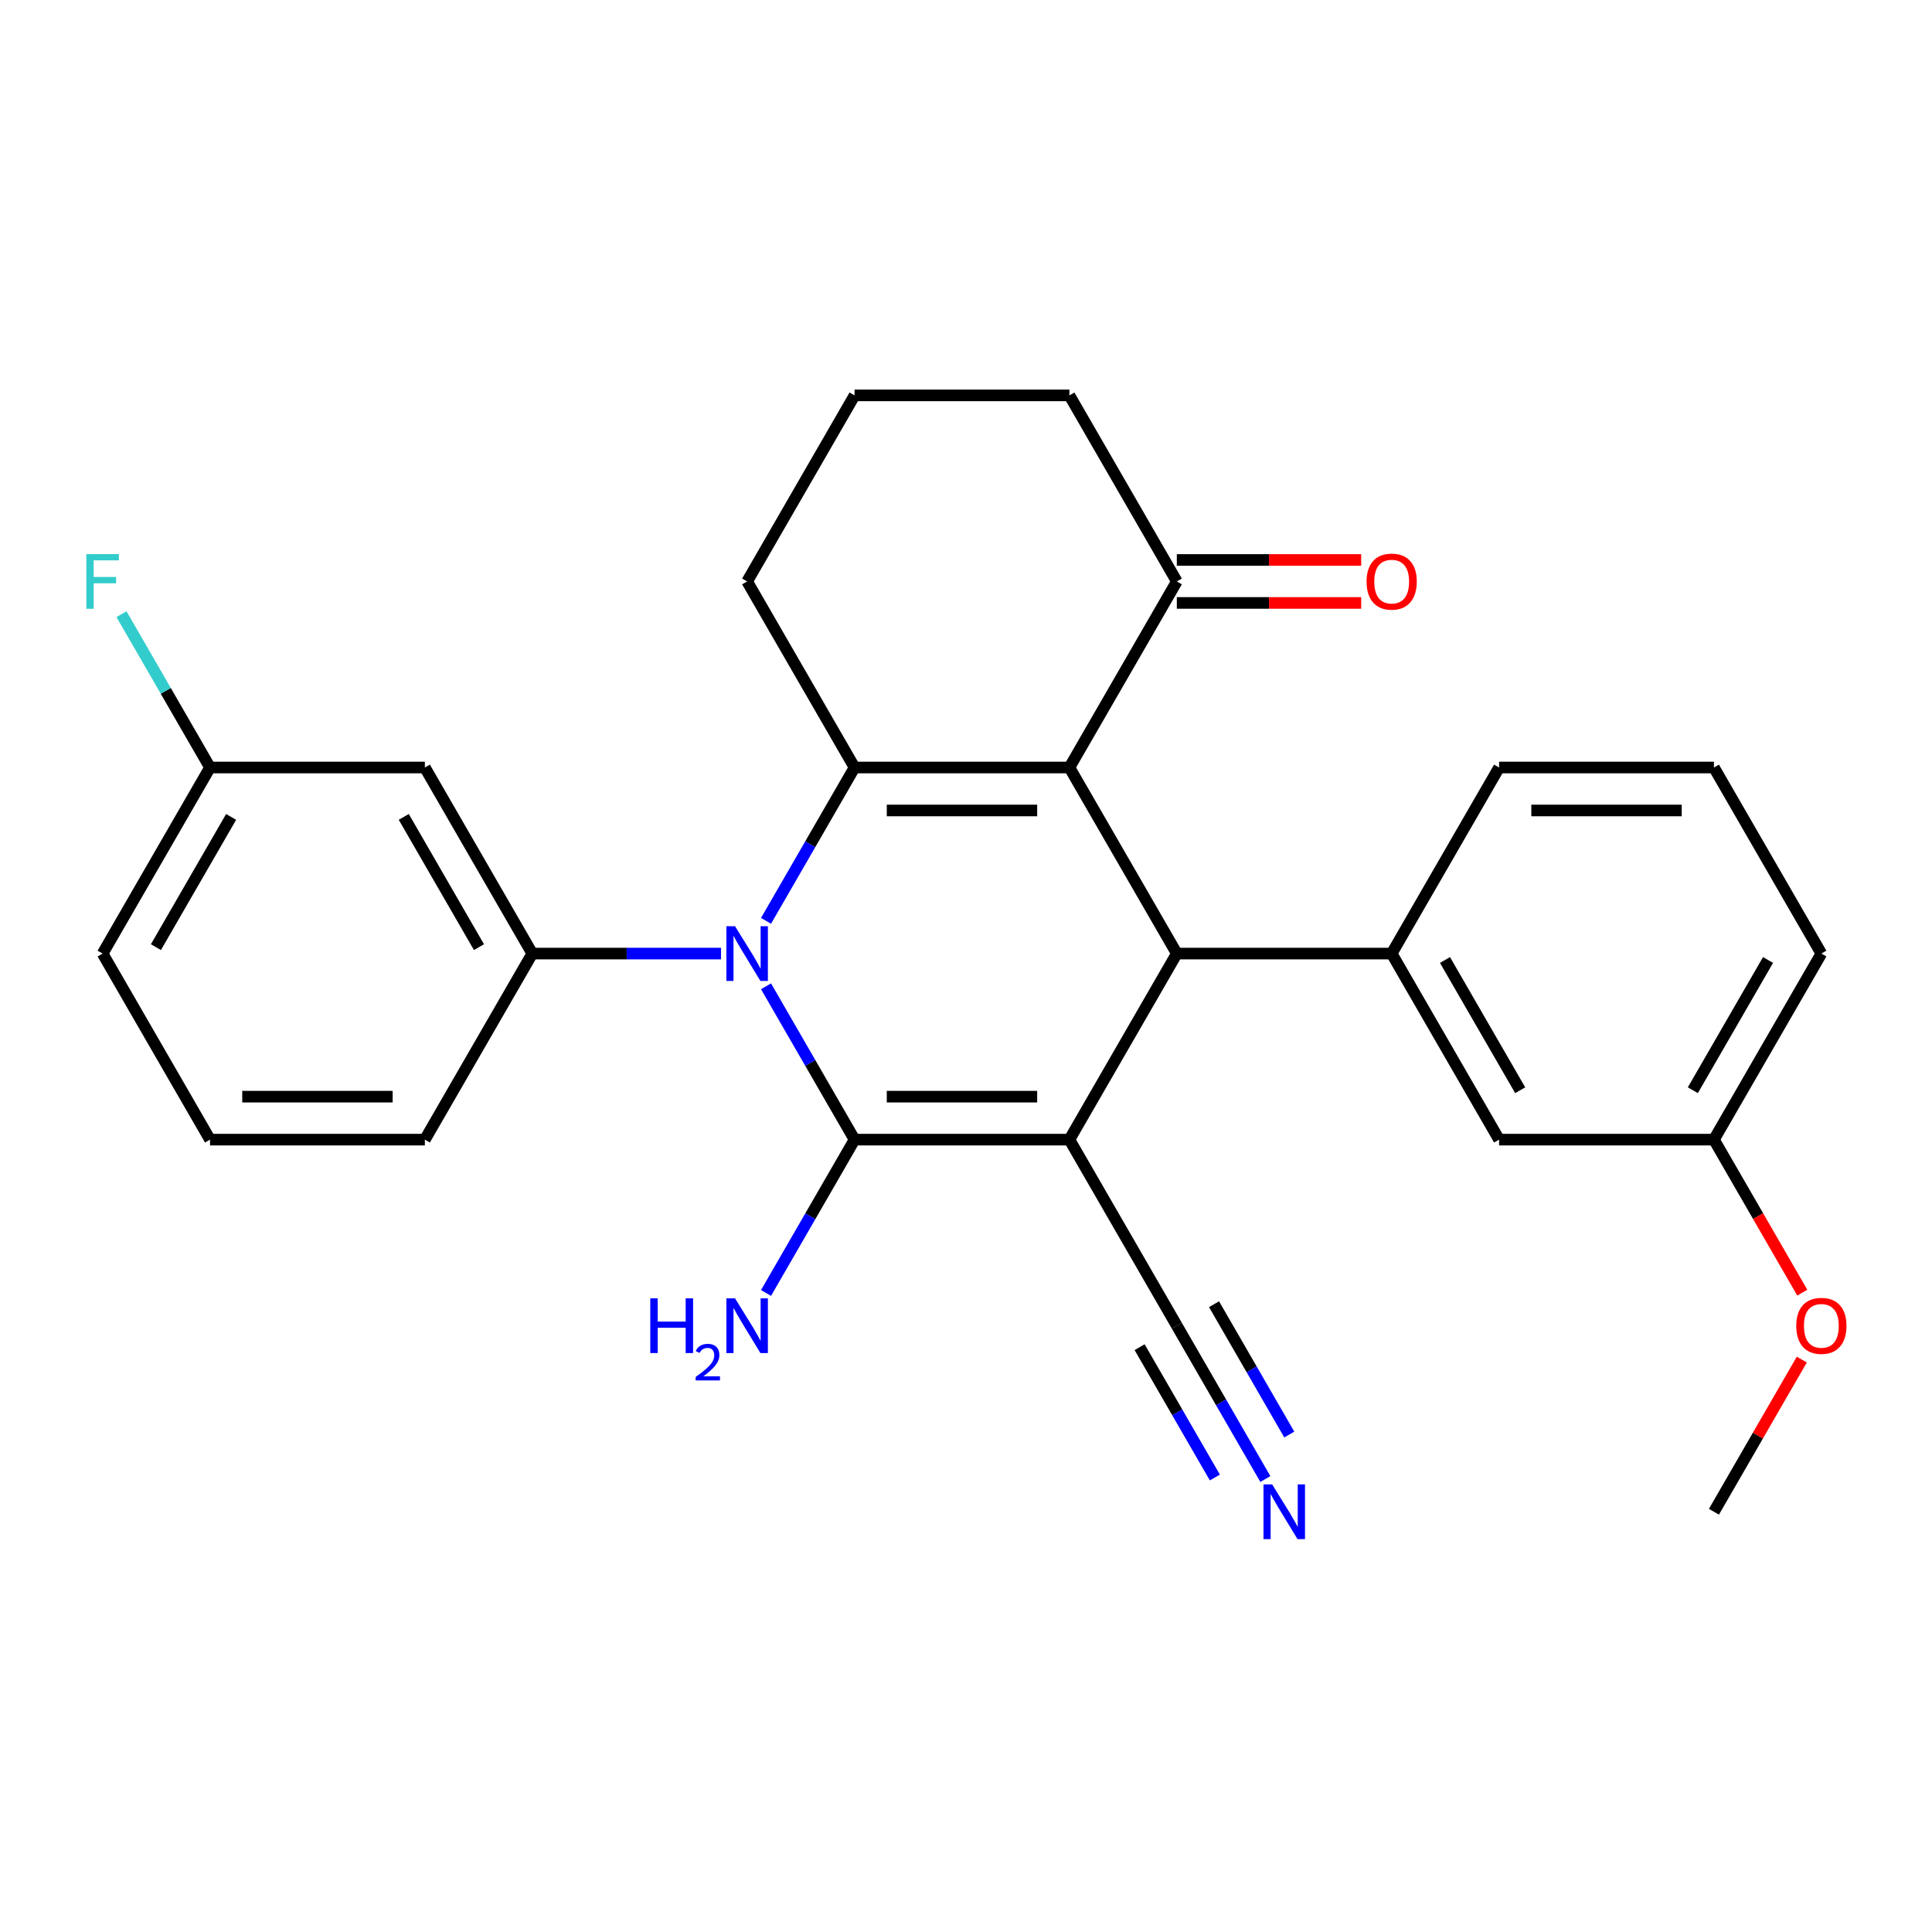 <?xml version='1.0' encoding='iso-8859-1'?>
<svg version='1.1' baseProfile='full'
              xmlns='http://www.w3.org/2000/svg'
                      xmlns:rdkit='http://www.rdkit.org/xml'
                      xmlns:xlink='http://www.w3.org/1999/xlink'
                  xml:space='preserve'
width='1000px' height='1000px' viewBox='0 0 1000 1000'>
<!-- END OF HEADER -->
<rect style='opacity:1.0;fill:#FFFFFF;stroke:none' width='1000' height='1000' x='0' y='0'> </rect>
<path class='bond-0' d='M 553.521,589.871 L 442.317,589.871' style='fill:none;fill-rule:evenodd;stroke:#000000;stroke-width:6px;stroke-linecap:butt;stroke-linejoin:miter;stroke-opacity:1' />
<path class='bond-0' d='M 536.84,567.631 L 458.998,567.631' style='fill:none;fill-rule:evenodd;stroke:#000000;stroke-width:6px;stroke-linecap:butt;stroke-linejoin:miter;stroke-opacity:1' />
<path class='bond-4' d='M 553.521,589.871 L 609.122,493.567' style='fill:none;fill-rule:evenodd;stroke:#000000;stroke-width:6px;stroke-linecap:butt;stroke-linejoin:miter;stroke-opacity:1' />
<path class='bond-7' d='M 553.521,589.871 L 609.122,686.176' style='fill:none;fill-rule:evenodd;stroke:#000000;stroke-width:6px;stroke-linecap:butt;stroke-linejoin:miter;stroke-opacity:1' />
<path class='bond-1' d='M 442.317,589.871 L 419.407,550.189' style='fill:none;fill-rule:evenodd;stroke:#000000;stroke-width:6px;stroke-linecap:butt;stroke-linejoin:miter;stroke-opacity:1' />
<path class='bond-1' d='M 419.407,550.189 L 396.496,510.507' style='fill:none;fill-rule:evenodd;stroke:#0000FF;stroke-width:6px;stroke-linecap:butt;stroke-linejoin:miter;stroke-opacity:1' />
<path class='bond-11' d='M 442.317,589.871 L 419.407,629.554' style='fill:none;fill-rule:evenodd;stroke:#000000;stroke-width:6px;stroke-linecap:butt;stroke-linejoin:miter;stroke-opacity:1' />
<path class='bond-11' d='M 419.407,629.554 L 396.496,669.236' style='fill:none;fill-rule:evenodd;stroke:#0000FF;stroke-width:6px;stroke-linecap:butt;stroke-linejoin:miter;stroke-opacity:1' />
<path class='bond-5' d='M 373.196,493.567 L 324.354,493.567' style='fill:none;fill-rule:evenodd;stroke:#0000FF;stroke-width:6px;stroke-linecap:butt;stroke-linejoin:miter;stroke-opacity:1' />
<path class='bond-5' d='M 324.354,493.567 L 275.512,493.567' style='fill:none;fill-rule:evenodd;stroke:#000000;stroke-width:6px;stroke-linecap:butt;stroke-linejoin:miter;stroke-opacity:1' />
<path class='bond-28' d='M 396.496,476.626 L 419.407,436.944' style='fill:none;fill-rule:evenodd;stroke:#0000FF;stroke-width:6px;stroke-linecap:butt;stroke-linejoin:miter;stroke-opacity:1' />
<path class='bond-28' d='M 419.407,436.944 L 442.317,397.262' style='fill:none;fill-rule:evenodd;stroke:#000000;stroke-width:6px;stroke-linecap:butt;stroke-linejoin:miter;stroke-opacity:1' />
<path class='bond-2' d='M 553.521,397.262 L 609.122,493.567' style='fill:none;fill-rule:evenodd;stroke:#000000;stroke-width:6px;stroke-linecap:butt;stroke-linejoin:miter;stroke-opacity:1' />
<path class='bond-3' d='M 553.521,397.262 L 442.317,397.262' style='fill:none;fill-rule:evenodd;stroke:#000000;stroke-width:6px;stroke-linecap:butt;stroke-linejoin:miter;stroke-opacity:1' />
<path class='bond-3' d='M 536.84,419.502 L 458.998,419.502' style='fill:none;fill-rule:evenodd;stroke:#000000;stroke-width:6px;stroke-linecap:butt;stroke-linejoin:miter;stroke-opacity:1' />
<path class='bond-8' d='M 553.521,397.262 L 609.122,300.957' style='fill:none;fill-rule:evenodd;stroke:#000000;stroke-width:6px;stroke-linecap:butt;stroke-linejoin:miter;stroke-opacity:1' />
<path class='bond-14' d='M 442.317,397.262 L 386.716,300.957' style='fill:none;fill-rule:evenodd;stroke:#000000;stroke-width:6px;stroke-linecap:butt;stroke-linejoin:miter;stroke-opacity:1' />
<path class='bond-6' d='M 609.122,493.567 L 720.326,493.567' style='fill:none;fill-rule:evenodd;stroke:#000000;stroke-width:6px;stroke-linecap:butt;stroke-linejoin:miter;stroke-opacity:1' />
<path class='bond-10' d='M 275.512,493.567 L 219.911,397.262' style='fill:none;fill-rule:evenodd;stroke:#000000;stroke-width:6px;stroke-linecap:butt;stroke-linejoin:miter;stroke-opacity:1' />
<path class='bond-10' d='M 247.911,490.241 L 208.99,422.828' style='fill:none;fill-rule:evenodd;stroke:#000000;stroke-width:6px;stroke-linecap:butt;stroke-linejoin:miter;stroke-opacity:1' />
<path class='bond-17' d='M 275.512,493.567 L 219.911,589.871' style='fill:none;fill-rule:evenodd;stroke:#000000;stroke-width:6px;stroke-linecap:butt;stroke-linejoin:miter;stroke-opacity:1' />
<path class='bond-12' d='M 720.326,493.567 L 775.928,589.871' style='fill:none;fill-rule:evenodd;stroke:#000000;stroke-width:6px;stroke-linecap:butt;stroke-linejoin:miter;stroke-opacity:1' />
<path class='bond-12' d='M 747.927,496.892 L 786.848,564.305' style='fill:none;fill-rule:evenodd;stroke:#000000;stroke-width:6px;stroke-linecap:butt;stroke-linejoin:miter;stroke-opacity:1' />
<path class='bond-19' d='M 720.326,493.567 L 775.928,397.262' style='fill:none;fill-rule:evenodd;stroke:#000000;stroke-width:6px;stroke-linecap:butt;stroke-linejoin:miter;stroke-opacity:1' />
<path class='bond-9' d='M 609.122,686.176 L 632.033,725.859' style='fill:none;fill-rule:evenodd;stroke:#000000;stroke-width:6px;stroke-linecap:butt;stroke-linejoin:miter;stroke-opacity:1' />
<path class='bond-9' d='M 632.033,725.859 L 654.944,765.541' style='fill:none;fill-rule:evenodd;stroke:#0000FF;stroke-width:6px;stroke-linecap:butt;stroke-linejoin:miter;stroke-opacity:1' />
<path class='bond-9' d='M 589.861,697.297 L 609.336,731.027' style='fill:none;fill-rule:evenodd;stroke:#000000;stroke-width:6px;stroke-linecap:butt;stroke-linejoin:miter;stroke-opacity:1' />
<path class='bond-9' d='M 609.336,731.027 L 628.81,764.757' style='fill:none;fill-rule:evenodd;stroke:#0000FF;stroke-width:6px;stroke-linecap:butt;stroke-linejoin:miter;stroke-opacity:1' />
<path class='bond-9' d='M 628.383,675.056 L 647.858,708.786' style='fill:none;fill-rule:evenodd;stroke:#000000;stroke-width:6px;stroke-linecap:butt;stroke-linejoin:miter;stroke-opacity:1' />
<path class='bond-9' d='M 647.858,708.786 L 667.332,742.516' style='fill:none;fill-rule:evenodd;stroke:#0000FF;stroke-width:6px;stroke-linecap:butt;stroke-linejoin:miter;stroke-opacity:1' />
<path class='bond-13' d='M 609.122,312.077 L 656.834,312.077' style='fill:none;fill-rule:evenodd;stroke:#000000;stroke-width:6px;stroke-linecap:butt;stroke-linejoin:miter;stroke-opacity:1' />
<path class='bond-13' d='M 656.834,312.077 L 704.546,312.077' style='fill:none;fill-rule:evenodd;stroke:#FF0000;stroke-width:6px;stroke-linecap:butt;stroke-linejoin:miter;stroke-opacity:1' />
<path class='bond-13' d='M 609.122,289.836 L 656.834,289.836' style='fill:none;fill-rule:evenodd;stroke:#000000;stroke-width:6px;stroke-linecap:butt;stroke-linejoin:miter;stroke-opacity:1' />
<path class='bond-13' d='M 656.834,289.836 L 704.546,289.836' style='fill:none;fill-rule:evenodd;stroke:#FF0000;stroke-width:6px;stroke-linecap:butt;stroke-linejoin:miter;stroke-opacity:1' />
<path class='bond-21' d='M 609.122,300.957 L 553.521,204.652' style='fill:none;fill-rule:evenodd;stroke:#000000;stroke-width:6px;stroke-linecap:butt;stroke-linejoin:miter;stroke-opacity:1' />
<path class='bond-15' d='M 219.911,397.262 L 108.707,397.262' style='fill:none;fill-rule:evenodd;stroke:#000000;stroke-width:6px;stroke-linecap:butt;stroke-linejoin:miter;stroke-opacity:1' />
<path class='bond-16' d='M 775.928,589.871 L 887.131,589.871' style='fill:none;fill-rule:evenodd;stroke:#000000;stroke-width:6px;stroke-linecap:butt;stroke-linejoin:miter;stroke-opacity:1' />
<path class='bond-22' d='M 386.716,300.957 L 442.317,204.652' style='fill:none;fill-rule:evenodd;stroke:#000000;stroke-width:6px;stroke-linecap:butt;stroke-linejoin:miter;stroke-opacity:1' />
<path class='bond-18' d='M 108.707,397.262 L 85.797,357.579' style='fill:none;fill-rule:evenodd;stroke:#000000;stroke-width:6px;stroke-linecap:butt;stroke-linejoin:miter;stroke-opacity:1' />
<path class='bond-18' d='M 85.797,357.579 L 62.886,317.897' style='fill:none;fill-rule:evenodd;stroke:#33CCCC;stroke-width:6px;stroke-linecap:butt;stroke-linejoin:miter;stroke-opacity:1' />
<path class='bond-25' d='M 108.707,397.262 L 53.106,493.567' style='fill:none;fill-rule:evenodd;stroke:#000000;stroke-width:6px;stroke-linecap:butt;stroke-linejoin:miter;stroke-opacity:1' />
<path class='bond-25' d='M 119.628,422.828 L 80.707,490.241' style='fill:none;fill-rule:evenodd;stroke:#000000;stroke-width:6px;stroke-linecap:butt;stroke-linejoin:miter;stroke-opacity:1' />
<path class='bond-20' d='M 887.131,589.871 L 909.995,629.474' style='fill:none;fill-rule:evenodd;stroke:#000000;stroke-width:6px;stroke-linecap:butt;stroke-linejoin:miter;stroke-opacity:1' />
<path class='bond-20' d='M 909.995,629.474 L 932.86,669.076' style='fill:none;fill-rule:evenodd;stroke:#FF0000;stroke-width:6px;stroke-linecap:butt;stroke-linejoin:miter;stroke-opacity:1' />
<path class='bond-29' d='M 887.131,589.871 L 942.733,493.567' style='fill:none;fill-rule:evenodd;stroke:#000000;stroke-width:6px;stroke-linecap:butt;stroke-linejoin:miter;stroke-opacity:1' />
<path class='bond-29' d='M 876.21,564.305 L 915.131,496.892' style='fill:none;fill-rule:evenodd;stroke:#000000;stroke-width:6px;stroke-linecap:butt;stroke-linejoin:miter;stroke-opacity:1' />
<path class='bond-24' d='M 219.911,589.871 L 108.707,589.871' style='fill:none;fill-rule:evenodd;stroke:#000000;stroke-width:6px;stroke-linecap:butt;stroke-linejoin:miter;stroke-opacity:1' />
<path class='bond-24' d='M 203.23,567.631 L 125.388,567.631' style='fill:none;fill-rule:evenodd;stroke:#000000;stroke-width:6px;stroke-linecap:butt;stroke-linejoin:miter;stroke-opacity:1' />
<path class='bond-23' d='M 775.928,397.262 L 887.131,397.262' style='fill:none;fill-rule:evenodd;stroke:#000000;stroke-width:6px;stroke-linecap:butt;stroke-linejoin:miter;stroke-opacity:1' />
<path class='bond-23' d='M 792.608,419.502 L 870.45,419.502' style='fill:none;fill-rule:evenodd;stroke:#000000;stroke-width:6px;stroke-linecap:butt;stroke-linejoin:miter;stroke-opacity:1' />
<path class='bond-27' d='M 932.606,703.716 L 909.868,743.099' style='fill:none;fill-rule:evenodd;stroke:#FF0000;stroke-width:6px;stroke-linecap:butt;stroke-linejoin:miter;stroke-opacity:1' />
<path class='bond-27' d='M 909.868,743.099 L 887.131,782.481' style='fill:none;fill-rule:evenodd;stroke:#000000;stroke-width:6px;stroke-linecap:butt;stroke-linejoin:miter;stroke-opacity:1' />
<path class='bond-30' d='M 553.521,204.652 L 442.317,204.652' style='fill:none;fill-rule:evenodd;stroke:#000000;stroke-width:6px;stroke-linecap:butt;stroke-linejoin:miter;stroke-opacity:1' />
<path class='bond-26' d='M 887.131,397.262 L 942.733,493.567' style='fill:none;fill-rule:evenodd;stroke:#000000;stroke-width:6px;stroke-linecap:butt;stroke-linejoin:miter;stroke-opacity:1' />
<path class='bond-31' d='M 108.707,589.871 L 53.106,493.567' style='fill:none;fill-rule:evenodd;stroke:#000000;stroke-width:6px;stroke-linecap:butt;stroke-linejoin:miter;stroke-opacity:1' />
<path  class='atom-2' d='M 380.456 479.407
L 389.736 494.407
Q 390.656 495.887, 392.136 498.567
Q 393.616 501.247, 393.696 501.407
L 393.696 479.407
L 397.456 479.407
L 397.456 507.727
L 393.576 507.727
L 383.616 491.327
Q 382.456 489.407, 381.216 487.207
Q 380.016 485.007, 379.656 484.327
L 379.656 507.727
L 375.976 507.727
L 375.976 479.407
L 380.456 479.407
' fill='#0000FF'/>
<path  class='atom-10' d='M 658.464 768.321
L 667.744 783.321
Q 668.664 784.801, 670.144 787.481
Q 671.624 790.161, 671.704 790.321
L 671.704 768.321
L 675.464 768.321
L 675.464 796.641
L 671.584 796.641
L 661.624 780.241
Q 660.464 778.321, 659.224 776.121
Q 658.024 773.921, 657.664 773.241
L 657.664 796.641
L 653.984 796.641
L 653.984 768.321
L 658.464 768.321
' fill='#0000FF'/>
<path  class='atom-12' d='M 336.583 672.016
L 340.423 672.016
L 340.423 684.056
L 354.903 684.056
L 354.903 672.016
L 358.743 672.016
L 358.743 700.336
L 354.903 700.336
L 354.903 687.256
L 340.423 687.256
L 340.423 700.336
L 336.583 700.336
L 336.583 672.016
' fill='#0000FF'/>
<path  class='atom-12' d='M 360.116 699.343
Q 360.802 697.574, 362.439 696.597
Q 364.076 695.594, 366.346 695.594
Q 369.171 695.594, 370.755 697.125
Q 372.339 698.656, 372.339 701.376
Q 372.339 704.148, 370.28 706.735
Q 368.247 709.322, 364.023 712.384
L 372.656 712.384
L 372.656 714.496
L 360.063 714.496
L 360.063 712.728
Q 363.548 710.246, 365.607 708.398
Q 367.693 706.55, 368.696 704.887
Q 369.699 703.224, 369.699 701.508
Q 369.699 699.712, 368.801 698.709
Q 367.904 697.706, 366.346 697.706
Q 364.841 697.706, 363.838 698.313
Q 362.835 698.92, 362.122 700.267
L 360.116 699.343
' fill='#0000FF'/>
<path  class='atom-12' d='M 380.456 672.016
L 389.736 687.016
Q 390.656 688.496, 392.136 691.176
Q 393.616 693.856, 393.696 694.016
L 393.696 672.016
L 397.456 672.016
L 397.456 700.336
L 393.576 700.336
L 383.616 683.936
Q 382.456 682.016, 381.216 679.816
Q 380.016 677.616, 379.656 676.936
L 379.656 700.336
L 375.976 700.336
L 375.976 672.016
L 380.456 672.016
' fill='#0000FF'/>
<path  class='atom-14' d='M 707.326 301.037
Q 707.326 294.237, 710.686 290.437
Q 714.046 286.637, 720.326 286.637
Q 726.606 286.637, 729.966 290.437
Q 733.326 294.237, 733.326 301.037
Q 733.326 307.917, 729.926 311.837
Q 726.526 315.717, 720.326 315.717
Q 714.086 315.717, 710.686 311.837
Q 707.326 307.957, 707.326 301.037
M 720.326 312.517
Q 724.646 312.517, 726.966 309.637
Q 729.326 306.717, 729.326 301.037
Q 729.326 295.477, 726.966 292.677
Q 724.646 289.837, 720.326 289.837
Q 716.006 289.837, 713.646 292.637
Q 711.326 295.437, 711.326 301.037
Q 711.326 306.757, 713.646 309.637
Q 716.006 312.517, 720.326 312.517
' fill='#FF0000'/>
<path  class='atom-19' d='M 44.686 286.797
L 61.526 286.797
L 61.526 290.037
L 48.486 290.037
L 48.486 298.637
L 60.086 298.637
L 60.086 301.917
L 48.486 301.917
L 48.486 315.117
L 44.686 315.117
L 44.686 286.797
' fill='#33CCCC'/>
<path  class='atom-21' d='M 929.733 686.256
Q 929.733 679.456, 933.093 675.656
Q 936.453 671.856, 942.733 671.856
Q 949.013 671.856, 952.373 675.656
Q 955.733 679.456, 955.733 686.256
Q 955.733 693.136, 952.333 697.056
Q 948.933 700.936, 942.733 700.936
Q 936.493 700.936, 933.093 697.056
Q 929.733 693.176, 929.733 686.256
M 942.733 697.736
Q 947.053 697.736, 949.373 694.856
Q 951.733 691.936, 951.733 686.256
Q 951.733 680.696, 949.373 677.896
Q 947.053 675.056, 942.733 675.056
Q 938.413 675.056, 936.053 677.856
Q 933.733 680.656, 933.733 686.256
Q 933.733 691.976, 936.053 694.856
Q 938.413 697.736, 942.733 697.736
' fill='#FF0000'/>
</svg>
